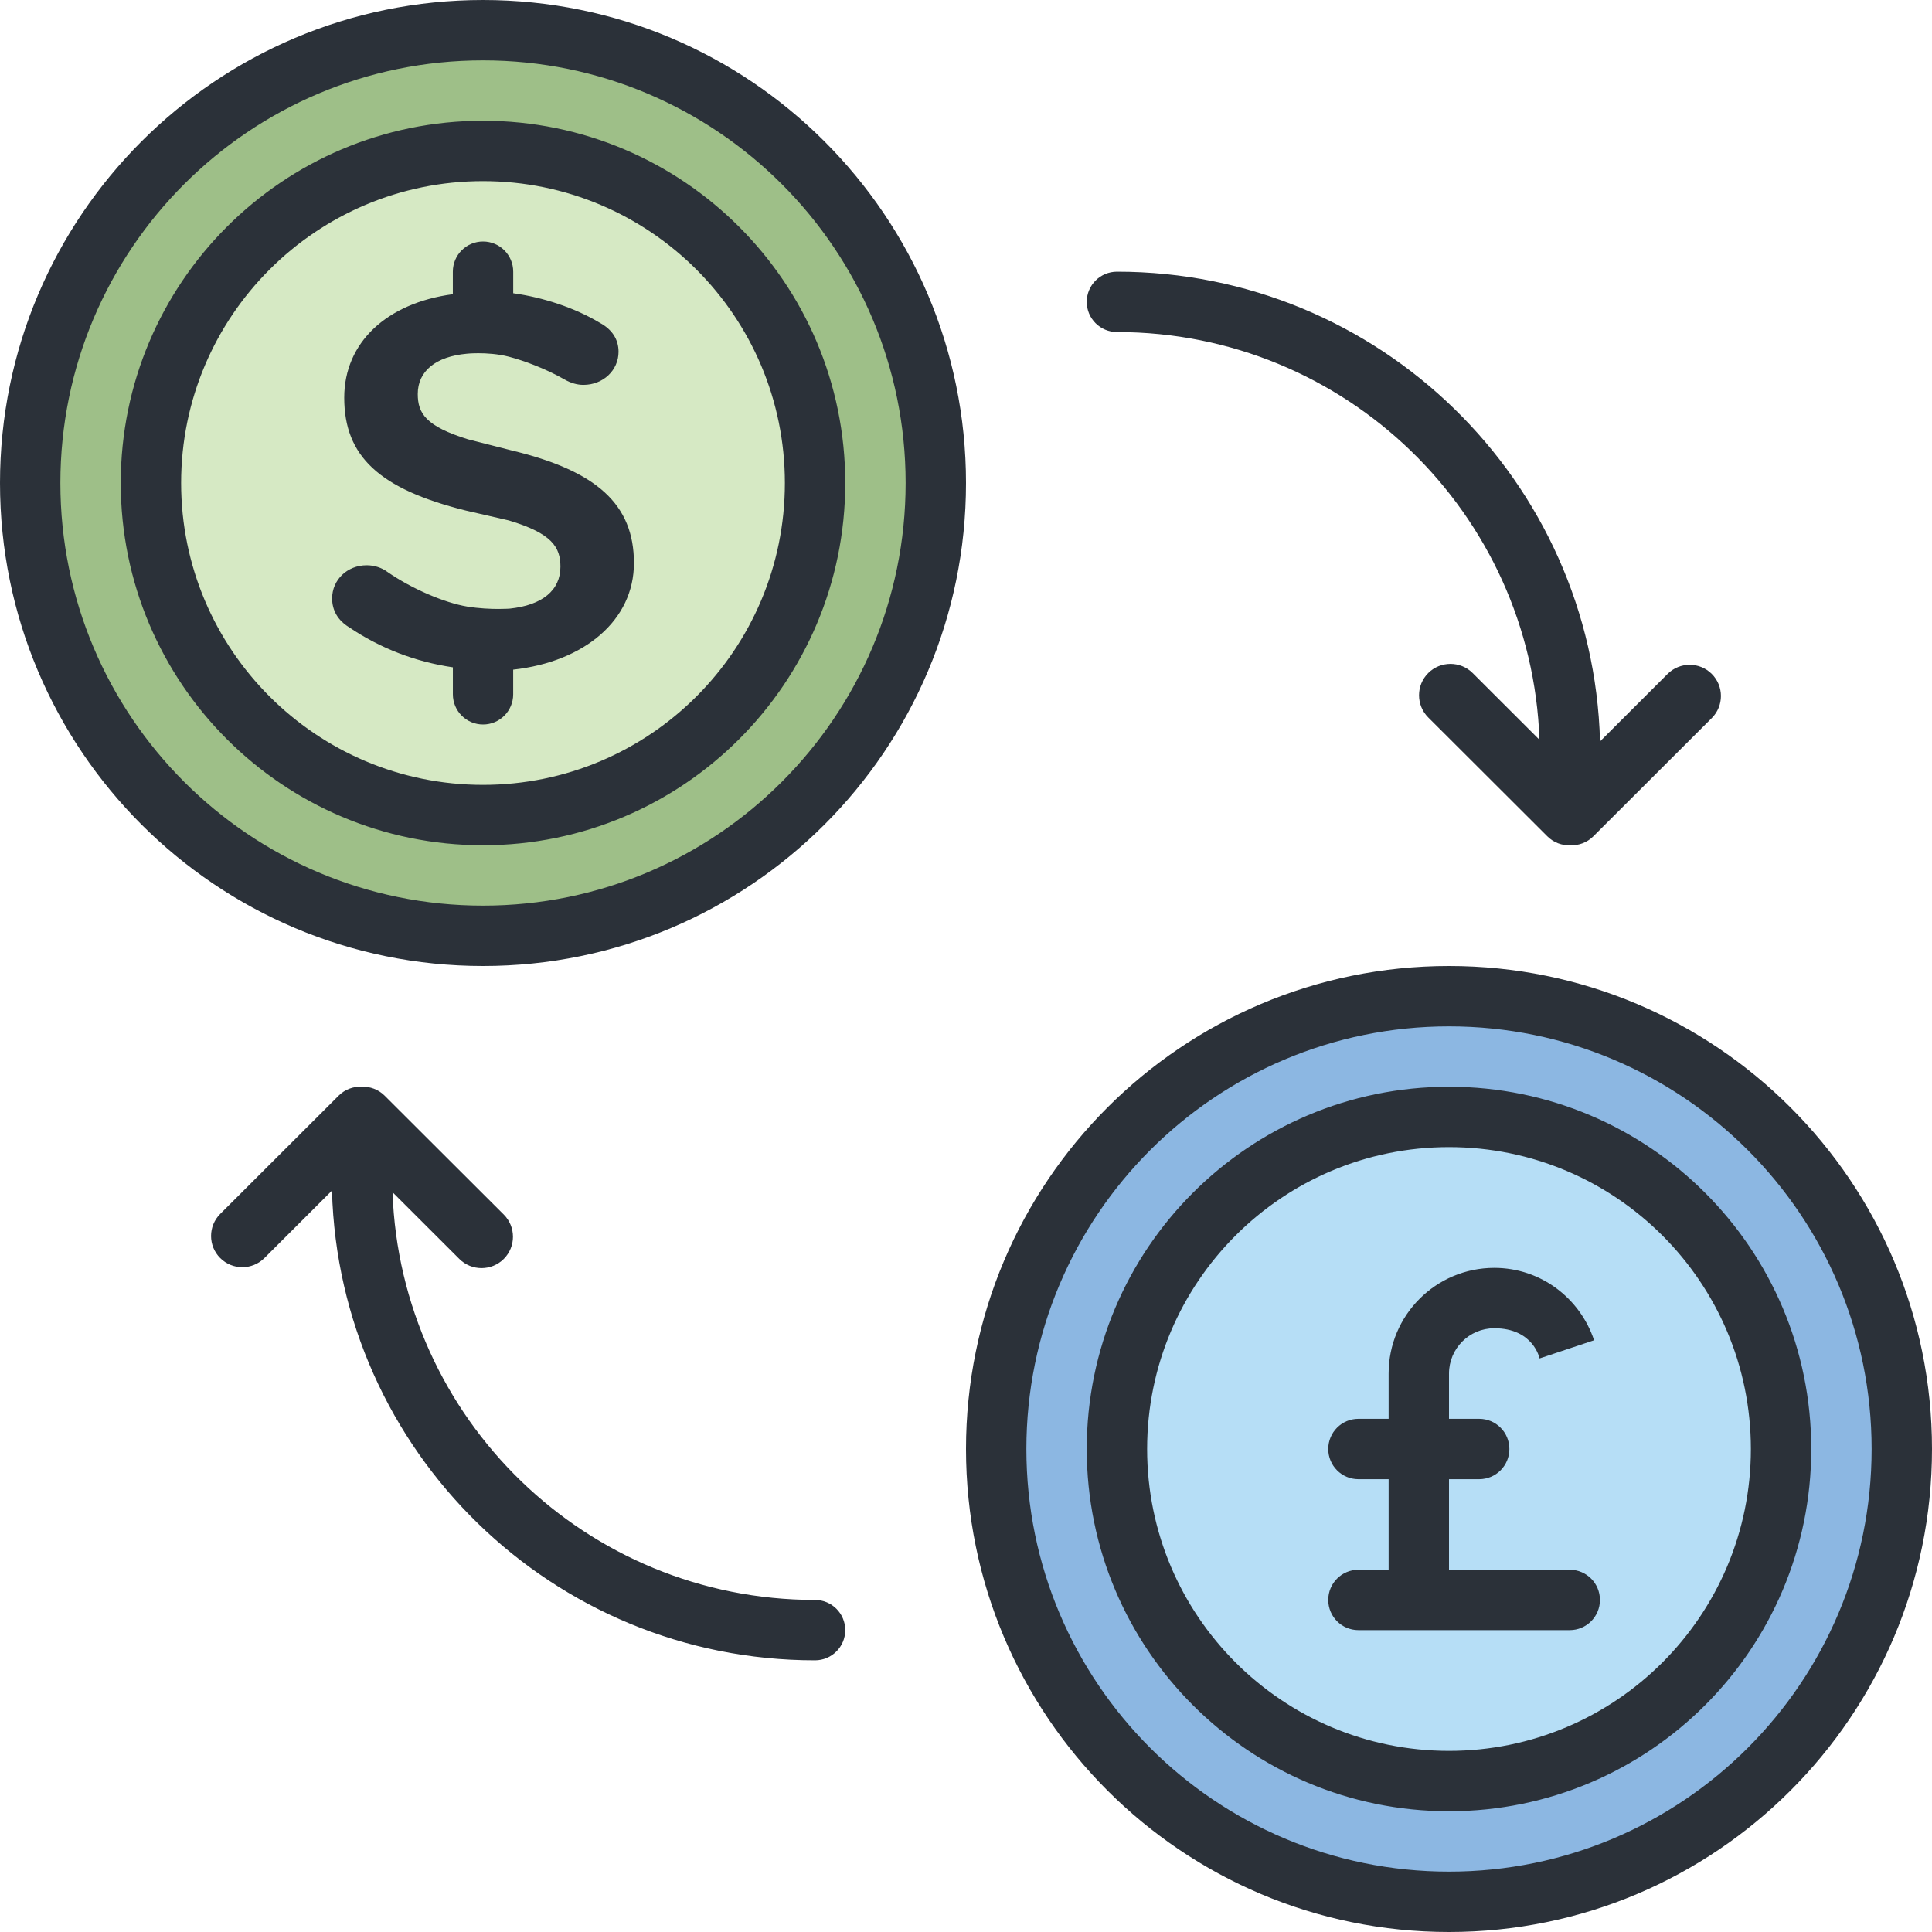 <?xml version="1.0" encoding="utf-8"?>
<!-- Generator: Adobe Illustrator 16.0.0, SVG Export Plug-In . SVG Version: 6.00 Build 0)  -->
<!DOCTYPE svg PUBLIC "-//W3C//DTD SVG 1.1//EN" "http://www.w3.org/Graphics/SVG/1.1/DTD/svg11.dtd">
<svg version="1.1" id="Layer_1" xmlns="http://www.w3.org/2000/svg" xmlns:xlink="http://www.w3.org/1999/xlink" x="0px" y="0px"
	 width="64px" height="64px" viewBox="0 0 64 64" enable-background="new 0 0 64 64" xml:space="preserve">
<g id="Ellipse_27_copy">
	<g>
		<circle fill="#9EBF88" cx="16" cy="16" r="15"/>
	</g>
</g>
<g id="Rounded_Rectangle_79">
	<g>
		<circle fill="#8CB7E2" cx="48" cy="48" r="15"/>
	</g>
</g>
<g id="Ellipse_28_copy">
	<g>
		<circle fill="#D6E9C4" cx="16" cy="16" r="11"/>
	</g>
</g>
<g id="Rounded_Rectangle_80">
	<g>
		<circle fill="#B6DEF6" cx="48" cy="48" r="11"/>
	</g>
</g>
<g id="Ellipse_26">
	<g>
		<path fill="#2B3139" d="M17,23v-0.817c2.36-0.262,4-1.636,4-3.531c0-1.936-1.218-3.054-4.069-3.735l-1.435-0.366
			c-1.393-0.433-1.657-0.86-1.657-1.499c0-0.756,0.594-1.242,1.628-1.335c0.004-0.001,0.154-0.016,0.382-0.016
			c0.258,0,0.642,0.02,1.01,0.116c0.474,0.124,1.208,0.389,1.846,0.756c0.205,0.117,0.414,0.177,0.621,0.177
			c0.652,0,1.164-0.482,1.164-1.098c0-0.408-0.214-0.738-0.613-0.954c-0.841-0.508-1.9-0.848-2.876-0.984V9c0-0.553-0.448-1-1-1
			c-0.553,0-1,0.447-1,1v0.746c-2.194,0.292-3.598,1.603-3.598,3.428c0,1.942,1.162,3.024,4.017,3.736l1.435,0.33
			c1.43,0.427,1.71,0.885,1.71,1.533c0,0.781-0.598,1.274-1.679,1.388c-0.003,0-0.148,0.011-0.372,0.011
			c-0.268,0-0.645-0.015-1.037-0.079c-0.762-0.126-1.851-0.598-2.641-1.146c-0.188-0.142-0.439-0.222-0.688-0.222
			c-0.644,0-1.146,0.482-1.146,1.098c0,0.397,0.192,0.727,0.553,0.95c1.053,0.711,2.213,1.151,3.447,1.333V23c0,0.552,0.447,1,1,1
			C16.552,24,17,23.552,17,23z M28,16c0-6.628-5.373-12-12-12S4,9.372,4,16c0,6.627,5.373,12,12,12S28,22.627,28,16z M6,16
			c0-5.522,4.478-10,10-10s10,4.478,10,10s-4.478,10-10,10S6,21.522,6,16z M37.002,11c7.576,0,13.732,6.005,13.995,13.506
			l-2.213-2.21c-0.406-0.405-1.065-0.405-1.472,0c-0.406,0.406-0.406,1.063,0,1.47l3.945,3.938c0.21,0.21,0.487,0.307,0.764,0.299
			c0.274,0.007,0.55-0.089,0.76-0.298l3.924-3.918c0.404-0.403,0.404-1.058,0-1.462c-0.404-0.403-1.06-0.403-1.464,0l-2.238,2.235
			C52.768,15.929,45.702,9,37.002,9C36.448,9,36,9.447,36,10C36,10.552,36.448,11,37.002,11z M48,32c-8.837,0-16,7.163-16,16
			s7.163,16,16,16s16-7.163,16-16S56.837,32,48,32z M48,62c-7.732,0-14-6.268-14-14s6.268-14,14-14s14,6.268,14,14S55.732,62,48,62z
			 M32,16c0-8.837-7.163-16-16-16S0,7.163,0,16s7.163,16,16,16S32,24.837,32,16z M2,16C2,8.268,8.268,2,16,2s14,6.268,14,14
			c0,7.731-6.268,14-14,14S2,23.731,2,16z M48,36c-6.627,0-12,5.372-12,12c0,6.627,5.373,12,12,12s12-5.373,12-12
			C60,41.372,54.627,36,48,36z M48,58c-5.522,0-10-4.478-10-10s4.478-10,10-10s10,4.478,10,10S53.522,58,48,58z M26.998,53
			c-7.576,0-13.732-6.005-13.995-13.506l2.213,2.21c0.406,0.405,1.065,0.405,1.472,0c0.406-0.406,0.406-1.063,0-1.47l-3.945-3.938
			c-0.21-0.21-0.487-0.307-0.764-0.299c-0.274-0.008-0.551,0.088-0.76,0.297l-3.924,3.919c-0.404,0.403-0.404,1.058,0,1.462
			c0.404,0.403,1.06,0.403,1.464,0l2.238-2.235C11.232,48.071,18.297,55,26.998,55C27.552,55,28,54.552,28,54
			C28,53.447,27.552,53,26.998,53z M52,52h-4v-3h1c0.553,0,1-0.447,1-1s-0.447-1-1-1h-1v-1.5c0-0.828,0.672-1.5,1.5-1.5
			c1.302,0,1.5,1,1.5,1l1.806-0.602C52.342,43.009,51.046,42,49.5,42c-1.933,0-3.5,1.567-3.5,3.5V47h-1c-0.553,0-1,0.447-1,1
			s0.447,1,1,1h1v3h-1c-0.553,0-1,0.447-1,1s0.447,1,1,1h7c0.553,0,1-0.447,1-1S52.553,52,52,52z"/>
	</g>
</g>
</svg>
